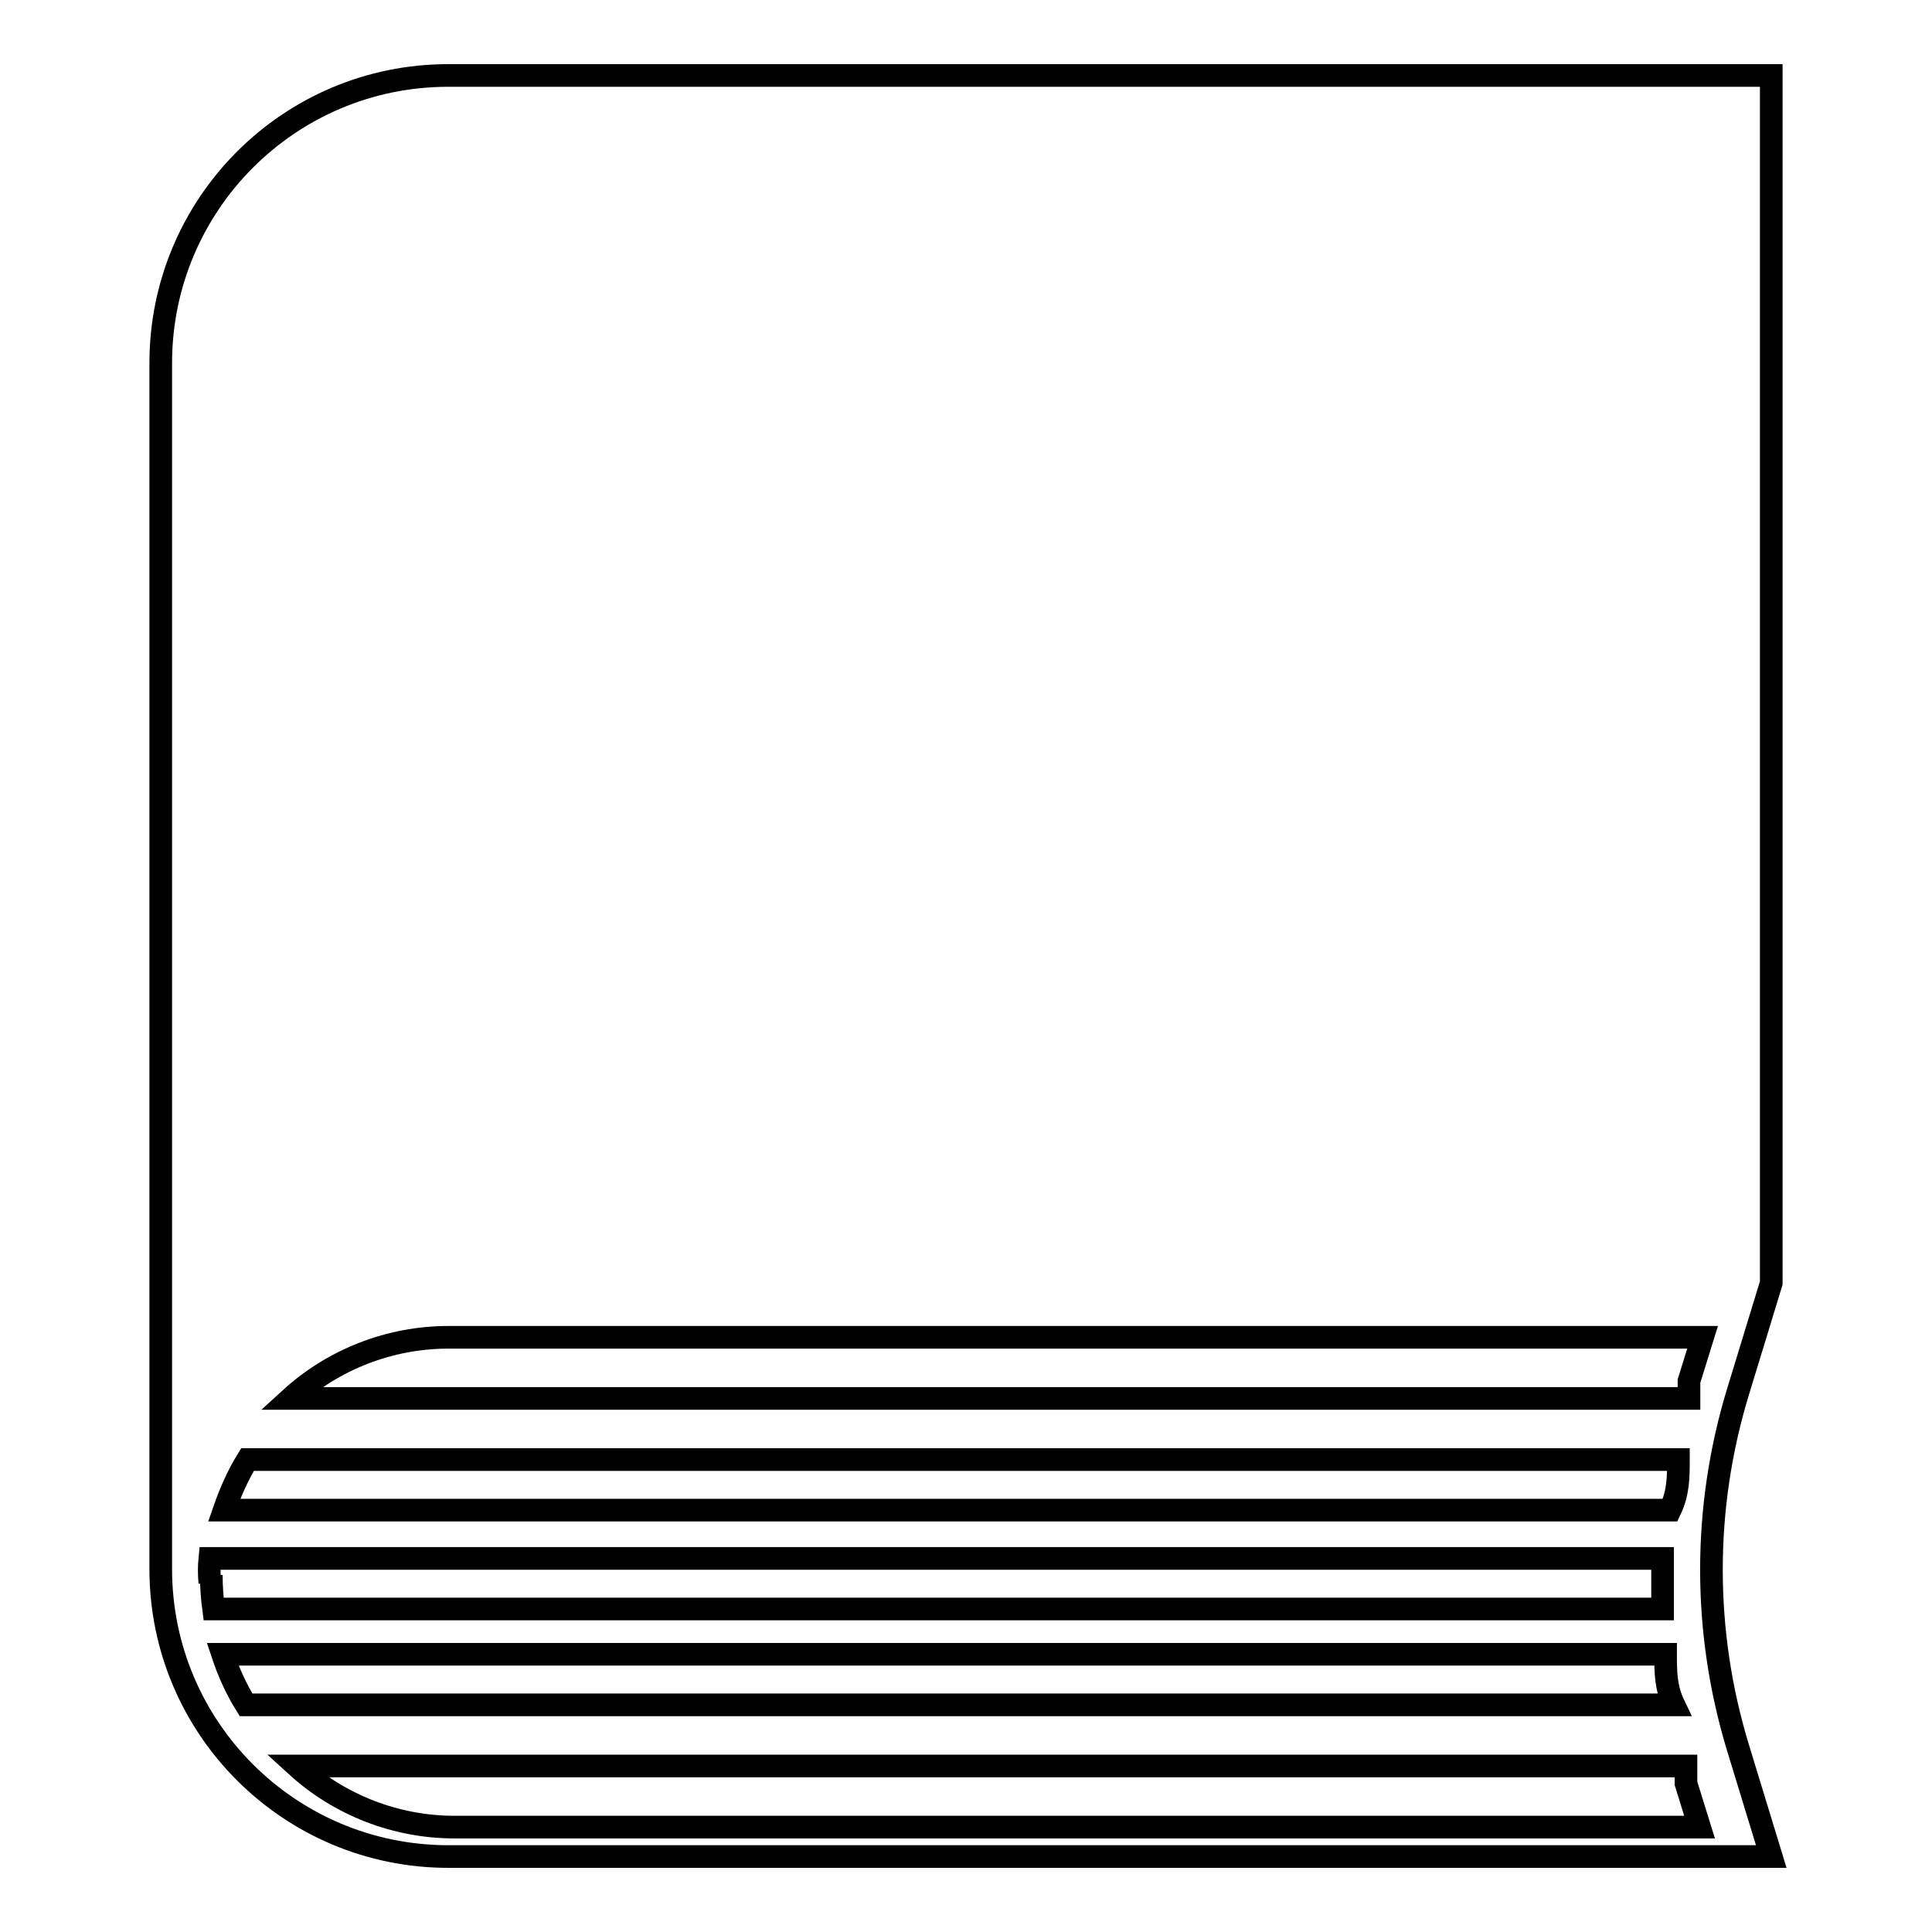 <?xml version="1.0" encoding="utf-8"?>
<!-- Svg Vector Icons : http://www.onlinewebfonts.com/icon -->
<!DOCTYPE svg PUBLIC "-//W3C//DTD SVG 1.1//EN" "http://www.w3.org/Graphics/SVG/1.1/DTD/svg11.dtd">
<svg version="1.1" xmlns="http://www.w3.org/2000/svg" xmlns:xlink="http://www.w3.org/1999/xlink" x="0px" y="0px" viewBox="0 0 256 256" enable-background="new 0 0 256 256" xml:space="preserve">
<g> <path stroke-width="3" fill-opacity="0" stroke="#000000"  d="M60.4,10h-1c-21.1,0-38.1,17.1-38.1,38.1v159.8c0,21.1,17.1,38.1,38.1,38.1h175.3l-4.4-14.4 c-4.7-15.4-4.7-31.8,0-47.2l4.4-14.4V10H60.4z M225.6,177.2l-1.8,5.8v2.3H38.5c5.7-5.2,13.2-8.1,20.9-8.1H225.6z M32.6,225.9 c-1.3-2.1-2.3-4.3-3.1-6.7h191.2c0,2.3,0,4.4,1.1,6.7H32.6z M27.8,209.7c-0.1-1.1-0.1-2.2,0-3.2h192.5v6.7h-192 c-0.2-1.5-0.3-3-0.3-4.5L27.8,209.7z M222.4,193.4c0,2.3,0,4.4-1.1,6.7H29.7c0.8-2.3,1.8-4.6,3.1-6.7H222.4z M60.2,242.1 c-7.7,0-15.2-2.9-20.9-8.1h184.1v2.3l1.8,5.8H60.2z"/></g>
</svg>